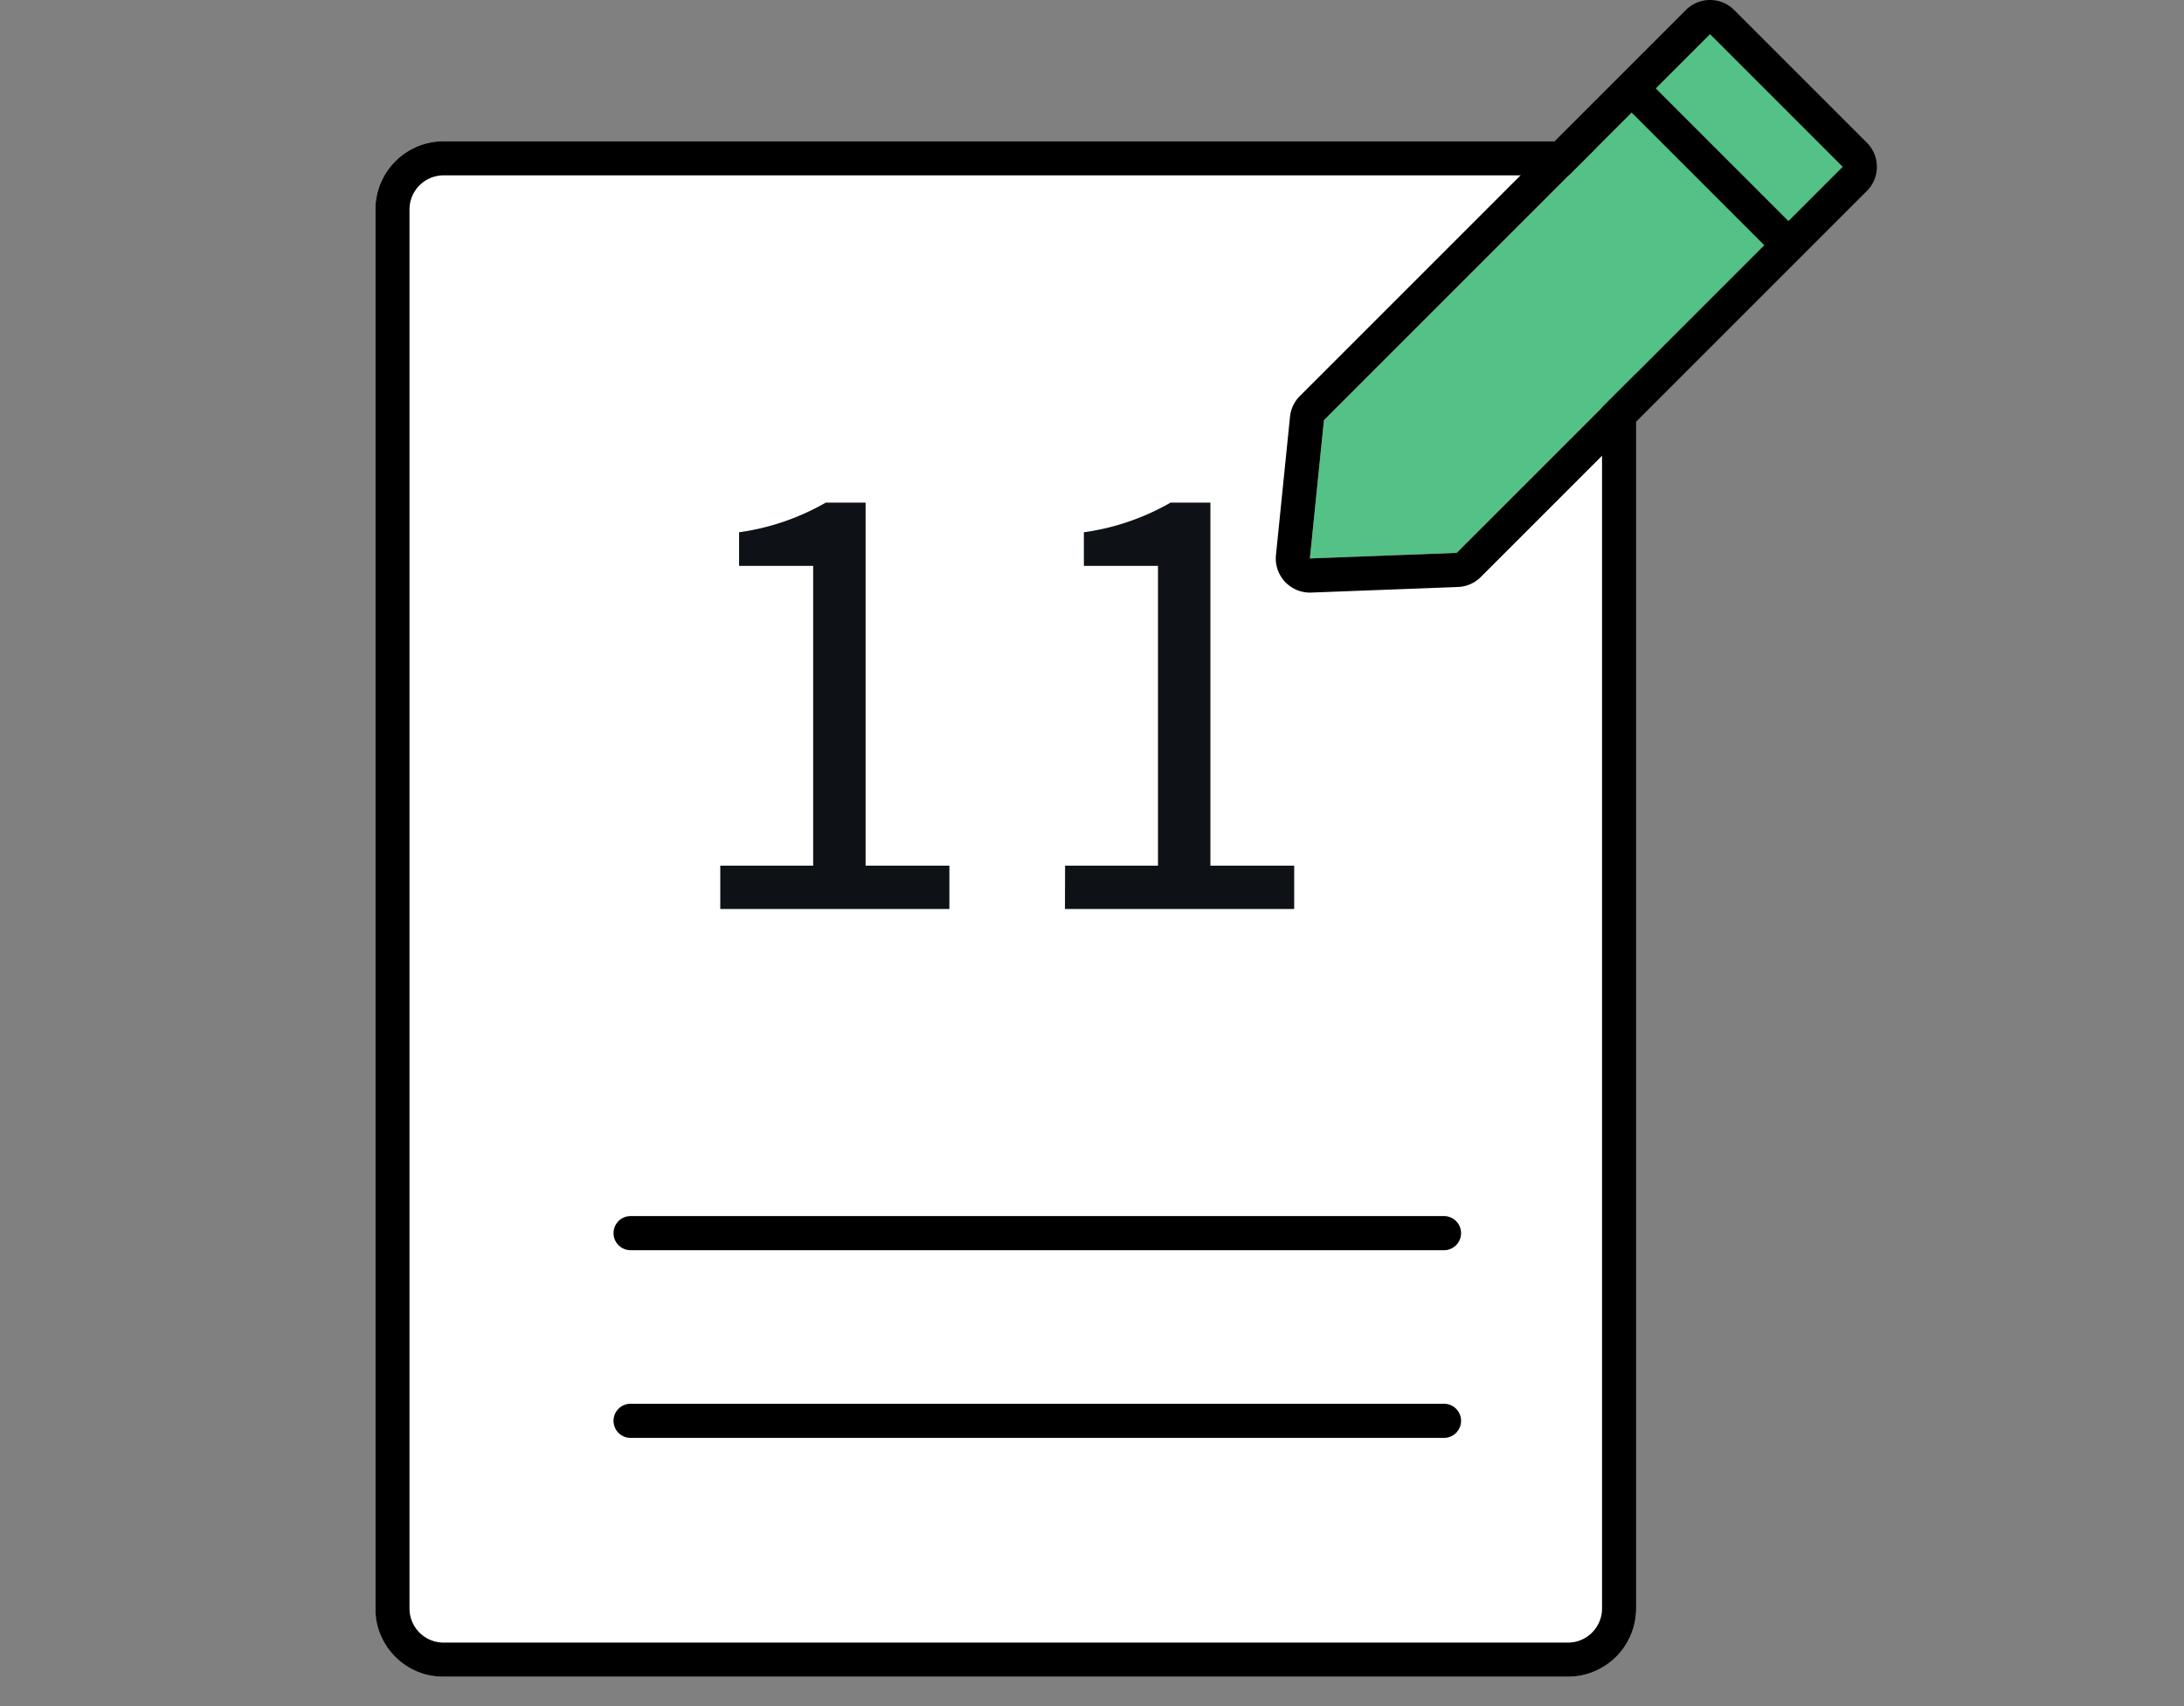 <svg xmlns="http://www.w3.org/2000/svg" xmlns:xlink="http://www.w3.org/1999/xlink" width="64" height="50" viewBox="0 0 64 50">
  <rect x="0" y="0" width="64" height="50" fill="#808080" stroke="none"/>
  <defs>
    <clipPath id="clip-path">
      <rect id="長方形_1770" data-name="長方形 1770" width="64" height="50"/>
    </clipPath>
  </defs>
  <g id="b" clip-path="url(#clip-path)">
    <g id="グループ_1258" data-name="グループ 1258" transform="translate(-7 -0.861)">
      <rect id="長方形_1769" data-name="長方形 1769" width="36.946" height="45" rx="2" transform="translate(18 5)" fill="#fff"/>
      <path id="パス_1613" data-name="パス 1613" d="M2,1A1,1,0,0,0,1,2V43a1,1,0,0,0,1,1H34.946a1,1,0,0,0,1-1V2a1,1,0,0,0-1-1H2M2,0H34.946a2,2,0,0,1,2,2V43a2,2,0,0,1-2,2H2a2,2,0,0,1-2-2V2A2,2,0,0,1,2,0Z" transform="translate(18 5)"/>
      <path id="パス_1614" data-name="パス 1614" d="M-7.872.5h6.714V-.769H-3.613V-11.408H-4.782a7.052,7.052,0,0,1-2.539.868v.985H-5.15V-.769H-7.872Zm10.1,0H8.946V-.769H6.491V-11.408H5.322a7.052,7.052,0,0,1-2.539.868v.985H4.955V-.769H2.232Z" transform="translate(35.979 27)" fill="#0e1216"/>
      <path id="パス_1615" data-name="パス 1615" d="M0,0H5.5V16L2.574,19.157,0,16Z" transform="translate(57.111 1.861) rotate(45)" fill="#54c186"/>
      <path id="パス_1616" data-name="パス 1616" d="M0,0V16l2.574,3.157L5.5,16V0H0M0-1H5.5a1,1,0,0,1,1,1V16a1,1,0,0,1-.266.68L3.308,19.837A1,1,0,0,1,1.8,19.789L-.775,16.632A1,1,0,0,1-1,16V0A1,1,0,0,1,0-1Z" transform="translate(57.111 1.861) rotate(45)"/>
      <path id="パス_1617" data-name="パス 1617" d="M6,.5H0v-1H6Z" transform="translate(54.99 3.629) rotate(45)"/>
      <path id="パス_1618" data-name="パス 1618" d="M23.836.5H0A.5.5,0,0,1-.5,0,.5.5,0,0,1,0-.5H23.836a.5.5,0,0,1,.5.5A.5.5,0,0,1,23.836.5Z" transform="translate(25.479 37)"/>
      <path id="パス_1619" data-name="パス 1619" d="M23.836.5H0A.5.5,0,0,1-.5,0,.5.5,0,0,1,0-.5H23.836a.5.5,0,0,1,.5.5A.5.5,0,0,1,23.836.5Z" transform="translate(25.479 42.5)"/>
    </g>
  </g>
</svg>

